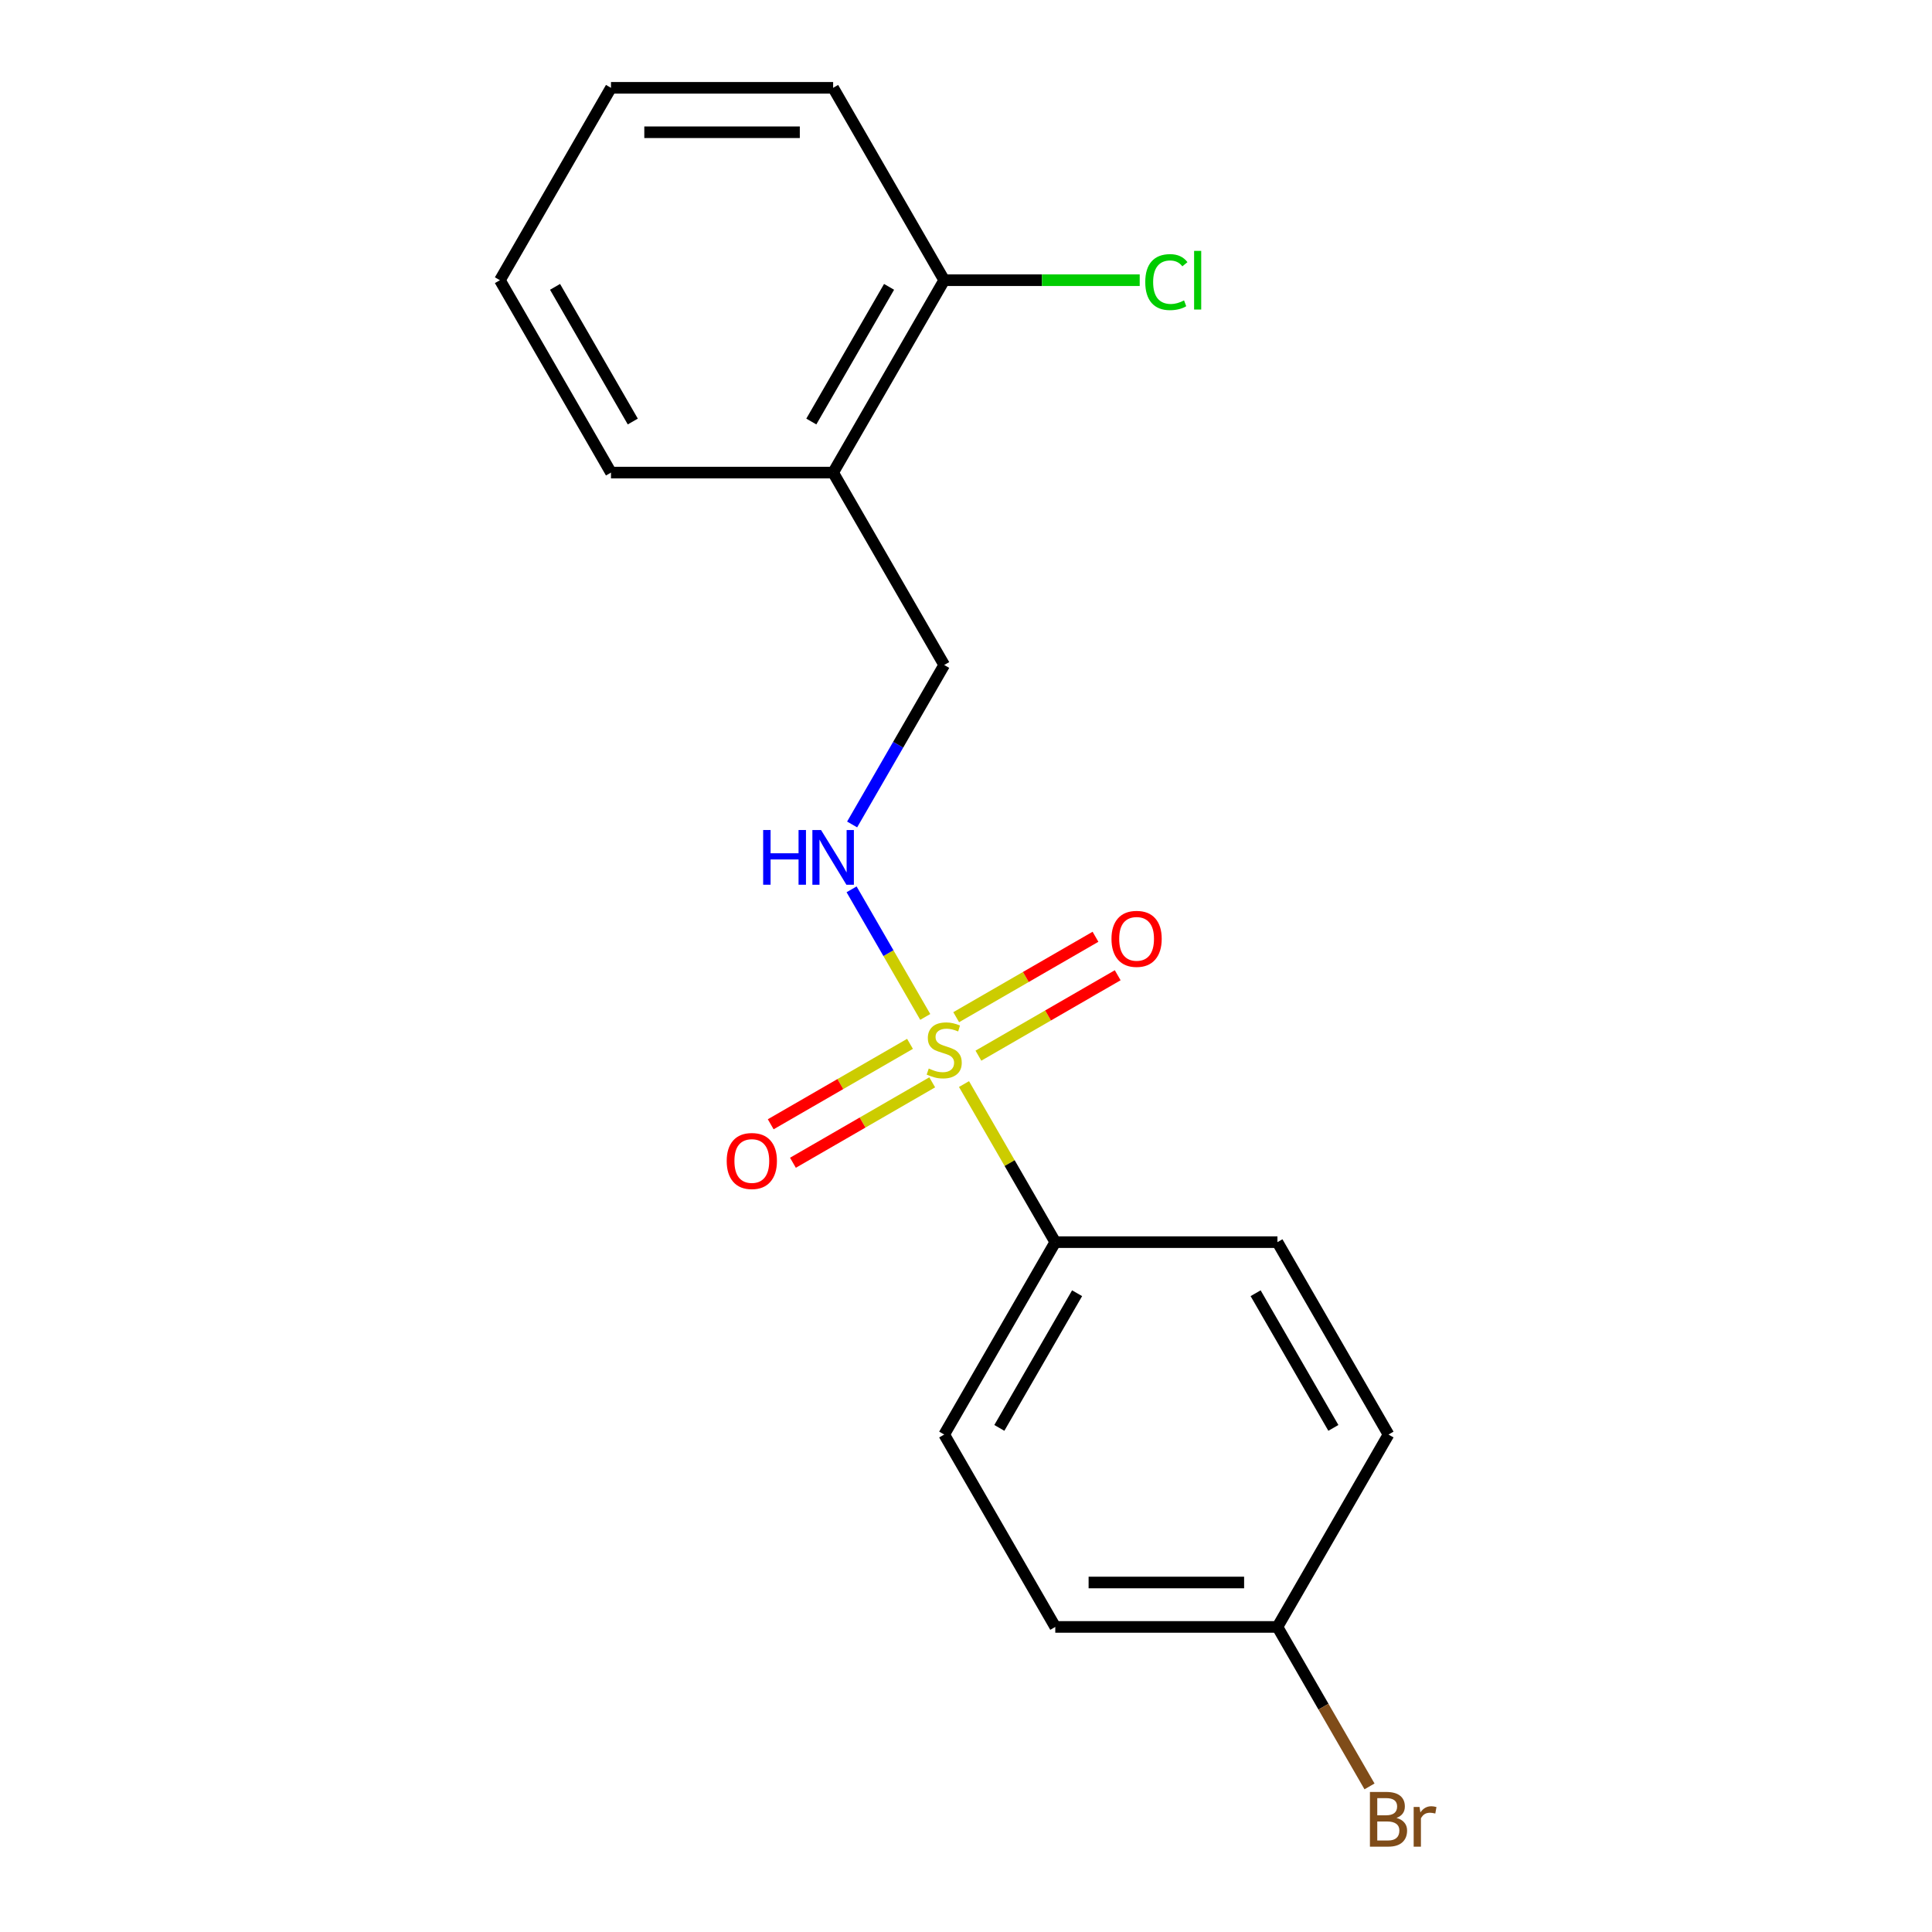 <?xml version='1.0' encoding='iso-8859-1'?>
<svg version='1.1' baseProfile='full'
              xmlns='http://www.w3.org/2000/svg'
                      xmlns:rdkit='http://www.rdkit.org/xml'
                      xmlns:xlink='http://www.w3.org/1999/xlink'
                  xml:space='preserve'
width='1000px' height='1000px' viewBox='0 0 1000 1000'>
<!-- END OF HEADER -->
<rect style='opacity:1.0;fill:#FFFFFF;stroke:none' width='1000' height='1000' x='0' y='0'> </rect>
<path class='bond-0' d='M 478.909,526.36 L 459.844,493.34' style='fill:none;fill-rule:evenodd;stroke:#CCCC00;stroke-width:6px;stroke-linecap:butt;stroke-linejoin:miter;stroke-opacity:1' />
<path class='bond-0' d='M 459.844,493.34 L 440.78,460.319' style='fill:none;fill-rule:evenodd;stroke:#0000FF;stroke-width:6px;stroke-linecap:butt;stroke-linejoin:miter;stroke-opacity:1' />
<path class='bond-1' d='M 498.971,561.11 L 522.592,602.022' style='fill:none;fill-rule:evenodd;stroke:#CCCC00;stroke-width:6px;stroke-linecap:butt;stroke-linejoin:miter;stroke-opacity:1' />
<path class='bond-1' d='M 522.592,602.022 L 546.213,642.935' style='fill:none;fill-rule:evenodd;stroke:#000000;stroke-width:6px;stroke-linecap:butt;stroke-linejoin:miter;stroke-opacity:1' />
<path class='bond-2' d='M 506.424,546.411 L 542.472,525.599' style='fill:none;fill-rule:evenodd;stroke:#CCCC00;stroke-width:6px;stroke-linecap:butt;stroke-linejoin:miter;stroke-opacity:1' />
<path class='bond-2' d='M 542.472,525.599 L 578.52,504.786' style='fill:none;fill-rule:evenodd;stroke:#FF0000;stroke-width:6px;stroke-linecap:butt;stroke-linejoin:miter;stroke-opacity:1' />
<path class='bond-2' d='M 494.926,526.495 L 530.974,505.683' style='fill:none;fill-rule:evenodd;stroke:#CCCC00;stroke-width:6px;stroke-linecap:butt;stroke-linejoin:miter;stroke-opacity:1' />
<path class='bond-2' d='M 530.974,505.683 L 567.022,484.87' style='fill:none;fill-rule:evenodd;stroke:#FF0000;stroke-width:6px;stroke-linecap:butt;stroke-linejoin:miter;stroke-opacity:1' />
<path class='bond-3' d='M 471.017,540.299 L 434.969,561.111' style='fill:none;fill-rule:evenodd;stroke:#CCCC00;stroke-width:6px;stroke-linecap:butt;stroke-linejoin:miter;stroke-opacity:1' />
<path class='bond-3' d='M 434.969,561.111 L 398.921,581.924' style='fill:none;fill-rule:evenodd;stroke:#FF0000;stroke-width:6px;stroke-linecap:butt;stroke-linejoin:miter;stroke-opacity:1' />
<path class='bond-3' d='M 482.515,560.215 L 446.467,581.027' style='fill:none;fill-rule:evenodd;stroke:#CCCC00;stroke-width:6px;stroke-linecap:butt;stroke-linejoin:miter;stroke-opacity:1' />
<path class='bond-3' d='M 446.467,581.027 L 410.419,601.84' style='fill:none;fill-rule:evenodd;stroke:#FF0000;stroke-width:6px;stroke-linecap:butt;stroke-linejoin:miter;stroke-opacity:1' />
<path class='bond-4' d='M 441.063,426.74 L 464.892,385.468' style='fill:none;fill-rule:evenodd;stroke:#0000FF;stroke-width:6px;stroke-linecap:butt;stroke-linejoin:miter;stroke-opacity:1' />
<path class='bond-4' d='M 464.892,385.468 L 488.72,344.195' style='fill:none;fill-rule:evenodd;stroke:#000000;stroke-width:6px;stroke-linecap:butt;stroke-linejoin:miter;stroke-opacity:1' />
<path class='bond-5' d='M 546.213,642.935 L 488.72,742.515' style='fill:none;fill-rule:evenodd;stroke:#000000;stroke-width:6px;stroke-linecap:butt;stroke-linejoin:miter;stroke-opacity:1' />
<path class='bond-5' d='M 557.505,669.371 L 517.26,739.077' style='fill:none;fill-rule:evenodd;stroke:#000000;stroke-width:6px;stroke-linecap:butt;stroke-linejoin:miter;stroke-opacity:1' />
<path class='bond-6' d='M 546.213,642.935 L 661.198,642.935' style='fill:none;fill-rule:evenodd;stroke:#000000;stroke-width:6px;stroke-linecap:butt;stroke-linejoin:miter;stroke-opacity:1' />
<path class='bond-7' d='M 431.228,244.615 L 488.72,344.195' style='fill:none;fill-rule:evenodd;stroke:#000000;stroke-width:6px;stroke-linecap:butt;stroke-linejoin:miter;stroke-opacity:1' />
<path class='bond-8' d='M 431.228,244.615 L 488.72,145.035' style='fill:none;fill-rule:evenodd;stroke:#000000;stroke-width:6px;stroke-linecap:butt;stroke-linejoin:miter;stroke-opacity:1' />
<path class='bond-8' d='M 419.936,218.179 L 460.181,148.473' style='fill:none;fill-rule:evenodd;stroke:#000000;stroke-width:6px;stroke-linecap:butt;stroke-linejoin:miter;stroke-opacity:1' />
<path class='bond-9' d='M 431.228,244.615 L 316.243,244.615' style='fill:none;fill-rule:evenodd;stroke:#000000;stroke-width:6px;stroke-linecap:butt;stroke-linejoin:miter;stroke-opacity:1' />
<path class='bond-10' d='M 488.72,145.035 L 539.316,145.035' style='fill:none;fill-rule:evenodd;stroke:#000000;stroke-width:6px;stroke-linecap:butt;stroke-linejoin:miter;stroke-opacity:1' />
<path class='bond-10' d='M 539.316,145.035 L 589.911,145.035' style='fill:none;fill-rule:evenodd;stroke:#00CC00;stroke-width:6px;stroke-linecap:butt;stroke-linejoin:miter;stroke-opacity:1' />
<path class='bond-11' d='M 488.72,145.035 L 431.228,45.455' style='fill:none;fill-rule:evenodd;stroke:#000000;stroke-width:6px;stroke-linecap:butt;stroke-linejoin:miter;stroke-opacity:1' />
<path class='bond-12' d='M 488.72,742.515 L 546.213,842.095' style='fill:none;fill-rule:evenodd;stroke:#000000;stroke-width:6px;stroke-linecap:butt;stroke-linejoin:miter;stroke-opacity:1' />
<path class='bond-13' d='M 661.198,642.935 L 718.691,742.515' style='fill:none;fill-rule:evenodd;stroke:#000000;stroke-width:6px;stroke-linecap:butt;stroke-linejoin:miter;stroke-opacity:1' />
<path class='bond-13' d='M 649.906,669.371 L 690.151,739.077' style='fill:none;fill-rule:evenodd;stroke:#000000;stroke-width:6px;stroke-linecap:butt;stroke-linejoin:miter;stroke-opacity:1' />
<path class='bond-14' d='M 661.198,842.095 L 718.691,742.515' style='fill:none;fill-rule:evenodd;stroke:#000000;stroke-width:6px;stroke-linecap:butt;stroke-linejoin:miter;stroke-opacity:1' />
<path class='bond-15' d='M 661.198,842.095 L 685.027,883.368' style='fill:none;fill-rule:evenodd;stroke:#000000;stroke-width:6px;stroke-linecap:butt;stroke-linejoin:miter;stroke-opacity:1' />
<path class='bond-15' d='M 685.027,883.368 L 708.856,924.641' style='fill:none;fill-rule:evenodd;stroke:#7F4C19;stroke-width:6px;stroke-linecap:butt;stroke-linejoin:miter;stroke-opacity:1' />
<path class='bond-16' d='M 661.198,842.095 L 546.213,842.095' style='fill:none;fill-rule:evenodd;stroke:#000000;stroke-width:6px;stroke-linecap:butt;stroke-linejoin:miter;stroke-opacity:1' />
<path class='bond-16' d='M 643.95,819.098 L 563.461,819.098' style='fill:none;fill-rule:evenodd;stroke:#000000;stroke-width:6px;stroke-linecap:butt;stroke-linejoin:miter;stroke-opacity:1' />
<path class='bond-17' d='M 316.243,244.615 L 258.75,145.035' style='fill:none;fill-rule:evenodd;stroke:#000000;stroke-width:6px;stroke-linecap:butt;stroke-linejoin:miter;stroke-opacity:1' />
<path class='bond-17' d='M 327.535,218.179 L 287.29,148.473' style='fill:none;fill-rule:evenodd;stroke:#000000;stroke-width:6px;stroke-linecap:butt;stroke-linejoin:miter;stroke-opacity:1' />
<path class='bond-18' d='M 431.228,45.455 L 316.243,45.455' style='fill:none;fill-rule:evenodd;stroke:#000000;stroke-width:6px;stroke-linecap:butt;stroke-linejoin:miter;stroke-opacity:1' />
<path class='bond-18' d='M 413.98,68.452 L 333.49,68.452' style='fill:none;fill-rule:evenodd;stroke:#000000;stroke-width:6px;stroke-linecap:butt;stroke-linejoin:miter;stroke-opacity:1' />
<path class='bond-19' d='M 258.75,145.035 L 316.243,45.455' style='fill:none;fill-rule:evenodd;stroke:#000000;stroke-width:6px;stroke-linecap:butt;stroke-linejoin:miter;stroke-opacity:1' />
<path  class='atom-0' d='M 480.72 553.075
Q 481.04 553.195, 482.36 553.755
Q 483.68 554.315, 485.12 554.675
Q 486.6 554.995, 488.04 554.995
Q 490.72 554.995, 492.28 553.715
Q 493.84 552.395, 493.84 550.115
Q 493.84 548.555, 493.04 547.595
Q 492.28 546.635, 491.08 546.115
Q 489.88 545.595, 487.88 544.995
Q 485.36 544.235, 483.84 543.515
Q 482.36 542.795, 481.28 541.275
Q 480.24 539.755, 480.24 537.195
Q 480.24 533.635, 482.64 531.435
Q 485.08 529.235, 489.88 529.235
Q 493.16 529.235, 496.88 530.795
L 495.96 533.875
Q 492.56 532.475, 490 532.475
Q 487.24 532.475, 485.72 533.635
Q 484.2 534.755, 484.24 536.715
Q 484.24 538.235, 485 539.155
Q 485.8 540.075, 486.92 540.595
Q 488.08 541.115, 490 541.715
Q 492.56 542.515, 494.08 543.315
Q 495.6 544.115, 496.68 545.755
Q 497.8 547.355, 497.8 550.115
Q 497.8 554.035, 495.16 556.155
Q 492.56 558.235, 488.2 558.235
Q 485.68 558.235, 483.76 557.675
Q 481.88 557.155, 479.64 556.235
L 480.72 553.075
' fill='#CCCC00'/>
<path  class='atom-1' d='M 395.008 429.615
L 398.848 429.615
L 398.848 441.655
L 413.328 441.655
L 413.328 429.615
L 417.168 429.615
L 417.168 457.935
L 413.328 457.935
L 413.328 444.855
L 398.848 444.855
L 398.848 457.935
L 395.008 457.935
L 395.008 429.615
' fill='#0000FF'/>
<path  class='atom-1' d='M 424.968 429.615
L 434.248 444.615
Q 435.168 446.095, 436.648 448.775
Q 438.128 451.455, 438.208 451.615
L 438.208 429.615
L 441.968 429.615
L 441.968 457.935
L 438.088 457.935
L 428.128 441.535
Q 426.968 439.615, 425.728 437.415
Q 424.528 435.215, 424.168 434.535
L 424.168 457.935
L 420.488 457.935
L 420.488 429.615
L 424.968 429.615
' fill='#0000FF'/>
<path  class='atom-3' d='M 575.3 485.942
Q 575.3 479.142, 578.66 475.342
Q 582.02 471.542, 588.3 471.542
Q 594.58 471.542, 597.94 475.342
Q 601.3 479.142, 601.3 485.942
Q 601.3 492.822, 597.9 496.742
Q 594.5 500.622, 588.3 500.622
Q 582.06 500.622, 578.66 496.742
Q 575.3 492.862, 575.3 485.942
M 588.3 497.422
Q 592.62 497.422, 594.94 494.542
Q 597.3 491.622, 597.3 485.942
Q 597.3 480.382, 594.94 477.582
Q 592.62 474.742, 588.3 474.742
Q 583.98 474.742, 581.62 477.542
Q 579.3 480.342, 579.3 485.942
Q 579.3 491.662, 581.62 494.542
Q 583.98 497.422, 588.3 497.422
' fill='#FF0000'/>
<path  class='atom-4' d='M 376.14 600.928
Q 376.14 594.128, 379.5 590.328
Q 382.86 586.528, 389.14 586.528
Q 395.42 586.528, 398.78 590.328
Q 402.14 594.128, 402.14 600.928
Q 402.14 607.808, 398.74 611.728
Q 395.34 615.608, 389.14 615.608
Q 382.9 615.608, 379.5 611.728
Q 376.14 607.848, 376.14 600.928
M 389.14 612.408
Q 393.46 612.408, 395.78 609.528
Q 398.14 606.608, 398.14 600.928
Q 398.14 595.368, 395.78 592.568
Q 393.46 589.728, 389.14 589.728
Q 384.82 589.728, 382.46 592.528
Q 380.14 595.328, 380.14 600.928
Q 380.14 606.648, 382.46 609.528
Q 384.82 612.408, 389.14 612.408
' fill='#FF0000'/>
<path  class='atom-11' d='M 592.786 146.015
Q 592.786 138.975, 596.066 135.295
Q 599.386 131.575, 605.666 131.575
Q 611.506 131.575, 614.626 135.695
L 611.986 137.855
Q 609.706 134.855, 605.666 134.855
Q 601.386 134.855, 599.106 137.735
Q 596.866 140.575, 596.866 146.015
Q 596.866 151.615, 599.186 154.495
Q 601.546 157.375, 606.106 157.375
Q 609.226 157.375, 612.866 155.495
L 613.986 158.495
Q 612.506 159.455, 610.266 160.015
Q 608.026 160.575, 605.546 160.575
Q 599.386 160.575, 596.066 156.815
Q 592.786 153.055, 592.786 146.015
' fill='#00CC00'/>
<path  class='atom-11' d='M 618.066 129.855
L 621.746 129.855
L 621.746 160.215
L 618.066 160.215
L 618.066 129.855
' fill='#00CC00'/>
<path  class='atom-14' d='M 722.831 940.955
Q 725.551 941.715, 726.911 943.395
Q 728.311 945.035, 728.311 947.475
Q 728.311 951.395, 725.791 953.635
Q 723.311 955.835, 718.591 955.835
L 709.071 955.835
L 709.071 927.515
L 717.431 927.515
Q 722.271 927.515, 724.711 929.475
Q 727.151 931.435, 727.151 935.035
Q 727.151 939.315, 722.831 940.955
M 712.871 930.715
L 712.871 939.595
L 717.431 939.595
Q 720.231 939.595, 721.671 938.475
Q 723.151 937.315, 723.151 935.035
Q 723.151 930.715, 717.431 930.715
L 712.871 930.715
M 718.591 952.635
Q 721.351 952.635, 722.831 951.315
Q 724.311 949.995, 724.311 947.475
Q 724.311 945.155, 722.671 943.995
Q 721.071 942.795, 717.991 942.795
L 712.871 942.795
L 712.871 952.635
L 718.591 952.635
' fill='#7F4C19'/>
<path  class='atom-14' d='M 734.751 935.275
L 735.191 938.115
Q 737.351 934.915, 740.871 934.915
Q 741.991 934.915, 743.511 935.315
L 742.911 938.675
Q 741.191 938.275, 740.231 938.275
Q 738.551 938.275, 737.431 938.955
Q 736.351 939.595, 735.471 941.155
L 735.471 955.835
L 731.711 955.835
L 731.711 935.275
L 734.751 935.275
' fill='#7F4C19'/>
</svg>
